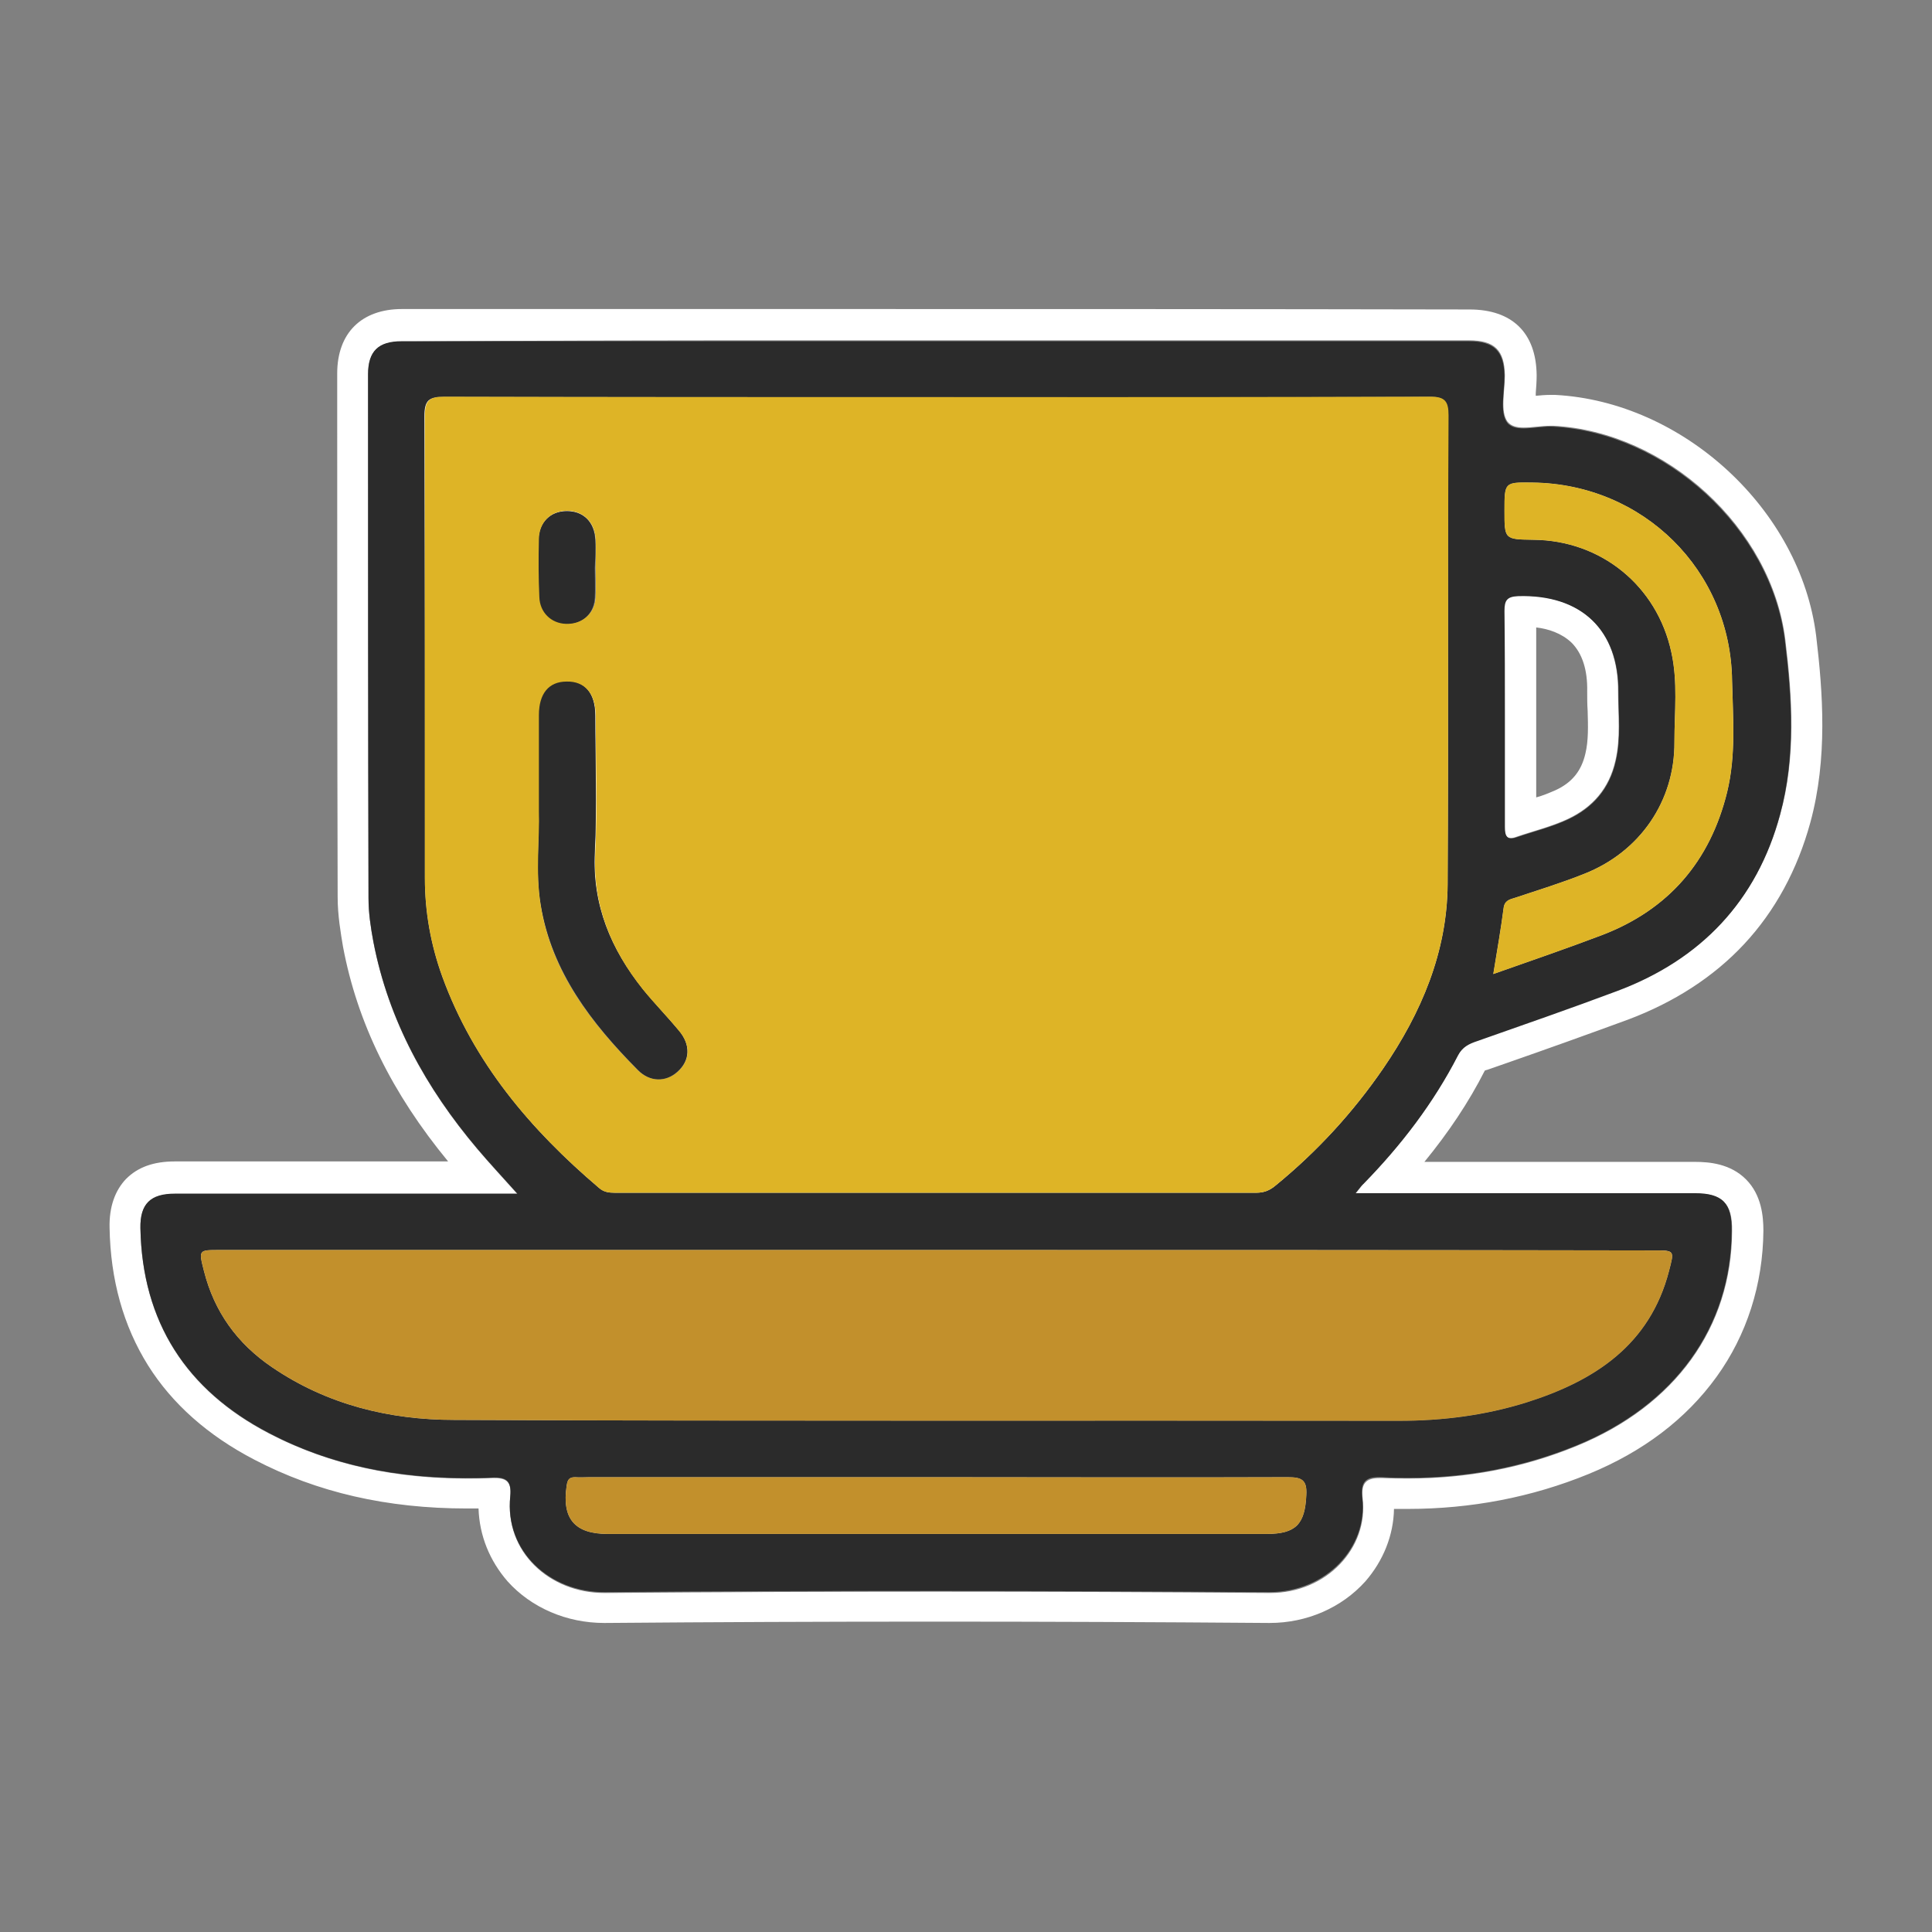<?xml version="1.0" encoding="utf-8"?>
<!-- Generator: Adobe Illustrator 27.6.1, SVG Export Plug-In . SVG Version: 6.00 Build 0)  -->
<svg version="1.1" id="Layer_1" xmlns="http://www.w3.org/2000/svg" xmlns:xlink="http://www.w3.org/1999/xlink" x="0px" y="0px"
	 viewBox="0 0 432 432" style="enable-background:new 0 0 432 432;" xml:space="preserve">
<rect x="0" y="0" width="432" height="432" fill="#808080" stroke="none"/>
<style type="text/css">
	.st0{fill:#FFFFFF;}
	.st1{fill:#2B2B2B;}
	.st2{fill:#C2902C;}
	.st3{fill:#DEB426;}
</style>
<g>
	<path class="st0" d="M182.4,76.1c48.7,0,97.4,0,146.1,0c5.7,0,7.9,2.2,8,7.8c0,3.6-1.1,8.1,0.6,10.4c0.8,1,2.1,1.3,3.6,1.3
		c1.9,0,4.1-0.4,6-0.4c0.2,0,0.4,0,0.6,0c25.2,1.3,48.8,22.8,51.9,47.8c1.6,13,2.4,26.2-1.1,39c-5.2,19.3-17.7,32.4-36.4,39.4
		c-10.4,3.9-20.8,7.5-31.3,11.2c-1.8,0.6-3.3,1.3-4.3,3.2c-5.5,10.7-12.7,20.1-21.1,28.7c-0.4,0.5-0.8,1-1.9,2.4c1.7,0,2.9,0,4.1,0
		c0.6,0,1.1,0,1.6,0c23.4,0,46.9,0,70.3,0c6.1,0,8.3,2.2,8.2,8.4c-0.1,21.5-12.7,39-34.7,48c-12.1,5-24.8,7.3-37.7,7.3
		c-1.9,0-3.8,0-5.7-0.1c-0.3,0-0.5,0-0.7,0c-3.1,0-4.2,1.2-3.8,4.6c1.3,11-8,21.1-20.7,21.1c-0.1,0-0.1,0-0.2,0
		c-24.8-0.2-49.7-0.3-74.5-0.3c-24.7,0-49.3,0.1-74,0.3c-0.1,0-0.1,0-0.2,0c-12.2,0-22.3-9.2-21-21.5c0.3-3.1-0.6-4.2-3.5-4.2
		c-0.2,0-0.4,0-0.6,0c-1.9,0.1-3.7,0.1-5.6,0.1c-15.4,0-30.3-2.8-44.3-10.1c-18.4-9.6-28.3-24.8-28.7-45.8c-0.1-5.4,2.2-7.7,7.7-7.7
		c23.8,0,47.6,0,71.5,0c0.6,0,1.1,0,1.8,0c0.9,0,2,0,3.3,0c-3.4-3.8-6.3-6.9-9-10.1c-11.4-13.5-19.8-28.6-23.2-46.2
		c-0.6-3.2-1.1-6.5-1.1-9.8c-0.1-39-0.1-78.1-0.1-117.1c0-5.2,2.3-7.4,7.5-7.4C120.7,76.1,151.5,76.1,182.4,76.1 M137.6,266.8
		C137.6,266.8,137.6,266.8,137.6,266.8c12.1,0,24.3,0,36.4,0c35.6,0,71.3,0,106.9,0c0,0,0,0,0,0c1.7,0,3-0.5,4.3-1.6
		c9.3-7.6,17.3-16.3,24.1-26.2c8.5-12.4,14.3-26,14.4-41.2c0.2-34.9,0-69.9,0.1-104.8c0-3.2-0.7-4.2-4.1-4.2c0,0,0,0-0.1,0
		c-21,0.1-41.9,0.1-62.9,0.1c-15.7,0-31.4,0-47.1,0c0,0,0,0,0,0c-15.8,0-31.7,0-47.5,0c-21,0-41.9,0-62.9-0.1c0,0,0,0-0.1,0
		c-3.4,0-4.4,0.8-4.4,4.4C95,127.5,95,161.9,95,196.3c0,7.6,1.3,14.9,3.9,22.1c7,19.2,19.7,34.2,35,47.2
		C135.1,266.6,136.2,266.8,137.6,266.8 M333.9,217.8c8.5-3,16.4-5.7,24.3-8.7c14.9-5.7,24.2-16.5,28-32c2-8.2,1.3-16.6,1.1-24.9
		c-0.3-24.7-19.9-44-44.6-44.3c-0.6,0-1.2,0-1.7,0c-4.6,0-4.6,0.6-4.6,6.3c0,6.4,0,6.4,6.4,6.5c15.2,0.1,27.7,10.3,30.9,25.1
		c1.5,6.7,0.7,13.4,0.7,20.1c0.1,13.2-7.7,24.6-20.2,29.5c-5,2-10.2,3.6-15.3,5.3c-1.3,0.4-2.5,0.6-2.7,2.4
		C335.6,207.7,334.8,212.3,333.9,217.8 M337.8,187.4c0.3,0,0.8-0.1,1.3-0.3c3.8-1.3,7.9-2.3,11.5-4c5.5-2.6,9.2-6.8,10.6-13
		c1.2-5.1,0.6-10.3,0.6-15.4c0.1-13.6-7.9-21.5-21.3-21.5c-0.4,0-0.7,0-1.1,0c-2.5,0.1-3.1,0.9-3.1,3.3c0.1,8.1,0,16.1,0,24.2
		c0,8.1,0,16.1,0,24.2C336.4,186.4,336.7,187.4,337.8,187.4 M204.4,317.6c23.5,0,47.1,0,70.6,0c12.6,0,25.3,0,37.9,0
		c0,0,0.1,0,0.1,0c9.7,0,19.2-1.2,28.3-4.1c15.2-4.8,27.6-12.8,31.9-29.4c1.2-4.6,1.3-4.6-3.4-4.6c-53.3,0-106.7,0-160,0
		c-2,0-4.1,0-6.1,0c-1,0-2,0-3,0c-50.6,0-101.1,0-151.7,0c-4.6,0-4.6,0-3.4,4.7c2.3,9.1,7.4,16.2,15.2,21.5
		c12.3,8.4,26.3,11.8,40.8,11.8C135.9,317.6,170.1,317.6,204.4,317.6 M246,330.3c-12.1,0-24.2,0-36.4,0c0,0,0,0,0,0
		c-8.2,0-16.4,0-24.6,0c-17.7,0-35.5,0-53.2,0c-0.8,0-1.6,0-2.4,0c-0.3,0-0.5,0-0.8,0c0,0-0.1,0-0.1,0c-1.3,0-1.6,0.7-1.8,1.9
		c-1.1,7.4,1.8,10.8,9.2,10.8c7.8,0,15.6,0,23.4,0c41.3,0,82.6,0,123.9,0c6.6,0,8.6-2.2,8.9-8.7c0.2-3.4-1.1-4-4.1-4
		c0,0-0.1,0-0.1,0C273.9,330.3,259.9,330.3,246,330.3 M126.8,114.3c3.7,0,6.2,2.5,6.4,6.4c0.1,2.1,0,4.2,0,6.3c0,2.2,0.1,4.5,0,6.7
		c-0.2,3.5-2.9,5.9-6.3,5.9c-0.1,0-0.2,0-0.3,0c-3.4-0.1-5.9-2.6-6-6c-0.1-4.3-0.1-8.7,0-13C120.6,116.8,123.1,114.3,126.8,114.3
		C126.7,114.3,126.7,114.3,126.8,114.3 M126.8,152.4c4,0,6.3,2.7,6.3,7.7c0,10.2,0.4,20.4-0.1,30.6c-0.6,11.8,3.6,21.7,10.7,30.6
		c2.6,3.2,5.5,6.1,8.1,9.3c2.7,3.2,2.5,6.7-0.3,9.2c-1.2,1.1-2.7,1.7-4.2,1.7c-1.6,0-3.3-0.7-4.7-2.1
		c-10.4-10.5-19.3-21.9-21.7-36.9c-1.2-7.5-0.2-15.1-0.4-21c0-8.2,0-14.8,0-21.5c0-4.8,2.2-7.5,6.2-7.5
		C126.7,152.4,126.7,152.4,126.8,152.4 M182.4,69.1l-92.5,0c-9.1,0-14.5,5.4-14.5,14.4l0,8.8c0,35.5,0,72.2,0.1,108.3
		c0,4.1,0.7,8.1,1.2,11.1c3.2,17,10.9,32.7,23.5,48l-8.6,0c-17.5,0-35,0-52.5,0c-4.8,0-8.3,1.3-10.9,3.9c-2.5,2.6-3.8,6.3-3.7,10.9
		c0.2,11.7,3.1,22,8.6,30.8c5.4,8.6,13.4,15.7,23.8,21.1c14,7.3,29.6,10.9,47.5,10.9c0.9,0,1.7,0,2.6,0c0.2,6.1,2.5,11.7,6.5,16.3
		c5.3,5.9,13.2,9.3,21.6,9.3l0.2,0c23.9-0.2,48.7-0.3,73.9-0.3c23.9,0,49,0.1,74.5,0.3l0.2,0c8.3,0,16.1-3.4,21.4-9.3
		c4-4.6,6.3-10.3,6.4-16.2c1,0,2.1,0,3.1,0c14.1,0,27.7-2.6,40.4-7.8c12.2-5,21.8-12.3,28.6-21.7c6.8-9.4,10.4-20.7,10.5-32.7
		c0-3.2-0.4-8-3.9-11.5c-3.5-3.5-8.2-3.9-11.4-3.9c-17.1,0-34.1,0-51.2,0l-9.3,0c5.4-6.6,9.9-13.3,13.5-20.4
		c0.1-0.1,0.3-0.1,0.6-0.2l4.3-1.5c8.9-3.1,18.1-6.4,27.1-9.7c10.4-3.9,19.2-9.6,26-16.9c6.9-7.4,11.9-16.6,14.8-27.2
		c3.9-14.3,2.8-29.1,1.3-41.7c-3.5-28.2-29.7-52.4-58.4-53.9c-0.3,0-0.6,0-0.9,0c-1.2,0-2.4,0.1-3.4,0.2c0-0.2,0-0.4,0-0.6
		c0.1-1.3,0.2-2.6,0.2-4c-0.1-9.5-5.5-14.7-15-14.7C279.8,69.1,231.1,69.1,182.4,69.1L182.4,69.1z M137.8,259.8
		c-16.4-14.1-26.6-28-32.3-43.7c-2.3-6.4-3.5-13-3.5-19.7c0-11,0-22.1,0-33.1c0-22.1,0-45-0.1-67.5c21.6,0.1,42.5,0.1,60.3,0.1
		c7.9,0,15.8,0,23.8,0c7.8,0,15.5,0,23.3,0c0.2,0,0.3,0,0.5,0c7.8,0,15.7,0,23.5,0c7.8,0,15.7,0,23.5,0c17.7,0,38.6,0,60-0.1
		c0,13.9,0,28,0,41.6c0,19.8,0,40.2-0.1,60.4c-0.1,12.2-4.4,24.4-13.2,37.3c-6.3,9.2-13.9,17.5-22.7,24.7c-31.8,0-65.7,0-106.8,0
		L137.8,259.8L137.8,259.8z M343.5,178.3c0-3.8,0-7.5,0-11.2c0-2.2,0-4.4,0-6.5c0-2.3,0-4.7,0-7c0-4.3,0-8.8,0-13.3
		c2.7,0.3,5.7,1.3,7.9,3.4c2.4,2.4,3.6,6.1,3.5,10.9c0,1.5,0,2.9,0.1,4.3c0.1,3.4,0.2,6.7-0.5,9.6c-0.9,3.9-3,6.5-6.7,8.2
		C346.4,177.3,345,177.9,343.5,178.3L343.5,178.3z M342.8,206.8c0.7-0.2,1.4-0.5,2.1-0.7c3.9-1.3,8-2.6,12-4.2
		c2-0.8,3.9-1.7,5.7-2.7c-2.1,1.3-4.4,2.4-6.9,3.4c-4.2,1.6-8.5,3.2-12.9,4.7C342.8,207.1,342.8,206.9,342.8,206.8L342.8,206.8z
		 M53.7,286.5c38.3,0,76.6,0,114.9,0l32.1,0l3,0h3l3,0l47.5,0c35.9,0,71.9,0,107.8,0c-3.9,9.7-11.8,16-25.9,20.4
		c-8,2.5-16.6,3.8-26.2,3.8l-0.1,0c-12.6,0-25.2,0-37.9,0c-11.8,0-23.5,0-35.3,0c-11.8,0-23.5,0-35.3,0c-30.4,0-66.4,0-102.7-0.2
		c-14.2-0.1-26.6-3.6-36.9-10.6C59.5,296.3,55.9,291.9,53.7,286.5L53.7,286.5z M126.8,107.3l-0.2,0c-7.4,0.1-12.9,5.6-13.1,13.1
		c-0.1,4.5-0.1,9,0,13.4c0.2,5.8,3.9,10.6,9.2,12.2c-5,1.5-9.2,6-9.2,13.9c0,4.6,0,9.1,0,14.2l0,7.3c0,0.1,0,0.2,0,0.3
		c0.1,1.8,0,4-0.1,6.4c-0.2,4.7-0.3,10,0.6,15.4c2.9,17.8,13.6,30.6,23.7,40.7c2.7,2.7,6.1,4.2,9.7,4.2c3.2,0,6.4-1.2,8.9-3.5
		c5.6-5.1,6-12.8,1-18.9c-1.3-1.5-2.6-3-3.9-4.4c-1.5-1.6-2.9-3.2-4.1-4.8c-6.8-8.5-9.7-16.7-9.2-25.9c0.4-7.4,0.3-14.9,0.2-22.1
		c0-2.9-0.1-5.9-0.1-8.8c0-8-4.2-12.5-9.2-14.1c5.1-1.6,8.8-6.1,9.2-11.8c0.1-1.8,0.1-3.5,0.1-5.2c0-0.7,0-1.3,0-2
		c0-0.5,0-1.1,0-1.7c0-1.6,0-3.2,0-4.9C139.8,112.8,134.2,107.3,126.8,107.3L126.8,107.3z"/>
	<path class="st1" d="M303.1,266.8c2.5,0,4.1,0,5.6,0c23.4,0,46.9,0,70.3,0c6.1,0,8.3,2.2,8.2,8.4c-0.1,21.5-12.7,39-34.7,48
		c-13.9,5.7-28.5,7.9-43.4,7.1c-3.7-0.2-4.9,0.9-4.5,4.6c1.3,11.1-8.1,21.1-20.8,21.1c-49.5-0.3-99-0.4-148.5,0
		c-12.3,0.1-22.5-9.1-21.2-21.5c0.3-3.3-0.8-4.3-4.1-4.1c-17.4,0.7-34.3-1.8-49.9-10c-18.4-9.6-28.3-24.8-28.7-45.8
		c-0.1-5.4,2.2-7.7,7.7-7.7c23.8,0,47.6,0,71.5,0c1.4,0,2.8,0,5.1,0c-3.4-3.8-6.3-6.9-9-10.1c-11.4-13.5-19.8-28.6-23.2-46.2
		c-0.6-3.2-1.1-6.5-1.1-9.8c-0.1-39-0.1-78.1-0.1-117.1c0-5.2,2.3-7.4,7.5-7.4c79.5,0,159.1,0,238.6,0c5.7,0,7.9,2.2,8,7.8
		c0,3.6-1.1,8.1,0.6,10.4c1.9,2.4,6.7,0.7,10.2,0.9c25.2,1.3,48.8,22.8,51.9,47.8c1.6,13,2.4,26.2-1.1,39
		c-5.2,19.3-17.7,32.4-36.4,39.4c-10.4,3.9-20.8,7.5-31.3,11.2c-1.8,0.6-3.3,1.3-4.3,3.2c-5.5,10.7-12.7,20.1-21.1,28.7
		C304.6,264.9,304.2,265.4,303.1,266.8z M209.7,88.8C209.7,88.8,209.7,88.8,209.7,88.8c-36.8,0-73.6,0-110.4-0.1
		c-3.4,0-4.4,0.8-4.4,4.4C95,127.5,95,161.9,95,196.3c0,7.6,1.3,14.9,3.9,22.1c7,19.2,19.7,34.2,35,47.2c1.1,1,2.3,1.1,3.6,1.1
		c47.8,0,95.6,0,143.4,0c1.7,0,3-0.5,4.3-1.6c9.3-7.6,17.3-16.3,24.1-26.2c8.5-12.4,14.3-26,14.4-41.2c0.2-34.9,0-69.9,0.1-104.8
		c0-3.2-0.8-4.2-4.1-4.2C283.1,88.9,246.4,88.8,209.7,88.8z M209.8,279.5c-3,0-6.1,0-9.1,0c-50.6,0-101.1,0-151.7,0
		c-4.6,0-4.6,0-3.4,4.7c2.3,9.1,7.4,16.2,15.2,21.5c12.3,8.4,26.3,11.8,40.8,11.8c70.4,0.3,140.8,0.1,211.2,0.2
		c9.7,0,19.2-1.2,28.5-4.1c15.2-4.8,27.6-12.8,31.9-29.4c1.2-4.6,1.3-4.6-3.4-4.6C316.5,279.5,263.2,279.5,209.8,279.5z
		 M209.6,330.3C209.6,330.3,209.6,330.3,209.6,330.3c-25.9,0-51.9,0-77.8,0c-1.1,0-2.1,0.1-3.2,0c-1.4,0-1.7,0.6-1.9,1.9
		c-1.1,7.4,1.8,10.8,9.2,10.8c49.1,0,98.2,0,147.3,0c6.6,0,8.6-2.2,8.9-8.7c0.2-3.5-1.1-4-4.2-4
		C261.8,330.4,235.7,330.3,209.6,330.3z M333.9,217.8c8.5-3,16.4-5.7,24.3-8.7c14.9-5.7,24.2-16.5,28-32c2-8.2,1.3-16.6,1.1-24.9
		c-0.3-24.7-19.9-44-44.6-44.3c-6.3-0.1-6.3-0.1-6.3,6.3c0,6.4,0,6.4,6.4,6.5c15.2,0.1,27.7,10.3,30.9,25.1
		c1.5,6.7,0.7,13.4,0.7,20.1c0.1,13.2-7.7,24.6-20.2,29.5c-5,2-10.2,3.6-15.3,5.3c-1.3,0.4-2.5,0.6-2.7,2.4
		C335.6,207.7,334.8,212.3,333.9,217.8z M336.5,160.7c0,8.1,0,16.1,0,24.2c0,2,0.4,3.1,2.7,2.3c3.8-1.3,7.9-2.3,11.5-4
		c5.5-2.6,9.2-6.8,10.6-13c1.2-5.1,0.6-10.3,0.6-15.4c0.1-14-8.4-21.9-22.4-21.5c-2.5,0.1-3.1,0.9-3.1,3.3
		C336.5,144.5,336.5,152.6,336.5,160.7z M120.9,202.3c2.5,15,11.4,26.5,21.7,36.9c2.7,2.8,6.3,2.8,8.9,0.4c2.8-2.5,3-6,0.3-9.2
		c-2.6-3.1-5.5-6.1-8.1-9.3c-7.1-8.9-11.3-18.8-10.7-30.6c0.5-10.2,0.1-20.4,0.1-30.6c0-5-2.4-7.7-6.5-7.7c-4,0.1-6.2,2.7-6.2,7.5
		c0,6.6,0,13.2,0,21.5C120.7,187.3,119.6,194.9,120.9,202.3z M133.1,120.7c-0.2-4-2.7-6.5-6.5-6.4c-3.5,0-6.1,2.5-6.2,6.3
		c-0.1,4.3-0.1,8.7,0,13c0.1,3.5,2.7,5.9,6,6c3.6,0.1,6.4-2.2,6.6-5.9c0.1-2.2,0-4.5,0-6.7C133.1,124.9,133.2,122.8,133.1,120.7z"/>
</g>
<path class="st2" d="M209.8,279.5c-3,0-6.1,0-9.1,0c-50.6,0-101.1,0-151.7,0c-4.6,0-4.6,0-3.4,4.7c2.3,9.1,7.4,16.2,15.2,21.5
	c12.3,8.4,26.3,11.8,40.8,11.8c70.4,0.3,140.8,0.1,211.2,0.2c9.7,0,19.2-1.2,28.5-4.1c15.2-4.8,27.6-12.8,31.9-29.4
	c1.2-4.6,1.3-4.6-3.4-4.6C316.5,279.5,263.2,279.5,209.8,279.5z"/>
<path class="st2" d="M209.6,330.3C209.6,330.3,209.6,330.3,209.6,330.3c-25.9,0-51.9,0-77.8,0c-1.1,0-2.1,0.1-3.2,0
	c-1.4,0-1.7,0.6-1.9,1.9c-1.1,7.4,1.8,10.8,9.2,10.8c49.1,0,98.2,0,147.3,0c6.6,0,8.6-2.2,8.9-8.7c0.2-3.5-1.1-4-4.2-4
	C261.8,330.4,235.7,330.3,209.6,330.3z"/>
<path class="st3" d="M333.9,217.8c8.5-3,16.4-5.7,24.3-8.7c14.9-5.7,24.2-16.5,28-32c2-8.2,1.3-16.6,1.1-24.9
	c-0.3-24.7-19.9-44-44.6-44.3c-6.3-0.1-6.3-0.1-6.3,6.3c0,6.4,0,6.4,6.4,6.5c15.2,0.1,27.7,10.3,30.9,25.1
	c1.5,6.7,0.7,13.4,0.7,20.1c0.1,13.2-7.7,24.6-20.2,29.5c-5,2-10.2,3.6-15.3,5.3c-1.3,0.4-2.5,0.6-2.7,2.4
	C335.6,207.7,334.8,212.3,333.9,217.8z"/>
<path class="st3" d="M323.9,92.9c0-3.2-0.8-4.2-4.1-4.2c-36.7,0.1-73.3,0.1-110,0.1c0,0,0,0,0,0c-36.8,0-73.6,0-110.4-0.1
	c-3.4,0-4.4,0.8-4.4,4.4C95,127.5,95,161.9,95,196.3c0,7.6,1.3,14.9,3.9,22.1c7,19.2,19.7,34.2,35,47.2c1.1,1,2.3,1.1,3.6,1.1
	c47.8,0,95.6,0,143.4,0c1.7,0,3-0.5,4.3-1.6c9.3-7.6,17.3-16.3,24.1-26.2c8.5-12.4,14.3-26,14.4-41.2
	C323.9,162.8,323.7,127.9,323.9,92.9z M120.5,120.5c0.1-3.8,2.6-6.2,6.2-6.3c3.7,0,6.3,2.5,6.5,6.4c0.1,2.1,0,4.2,0,6.3
	c0,2.2,0.1,4.5,0,6.7c-0.2,3.6-3,6-6.6,5.9c-3.4-0.1-5.9-2.6-6-6C120.4,129.2,120.4,124.9,120.5,120.5z M151.5,239.7
	c-2.6,2.3-6.2,2.3-8.9-0.4c-10.4-10.5-19.3-21.9-21.7-36.9c-1.2-7.5-0.2-15.1-0.4-21c0-8.2,0-14.8,0-21.5c0-4.8,2.2-7.5,6.2-7.5
	c4.1-0.1,6.5,2.7,6.5,7.7c0,10.2,0.4,20.4-0.1,30.6c-0.6,11.8,3.6,21.7,10.7,30.6c2.6,3.2,5.5,6.1,8.1,9.3
	C154.5,233.7,154.3,237.2,151.5,239.7z"/>
</svg>
